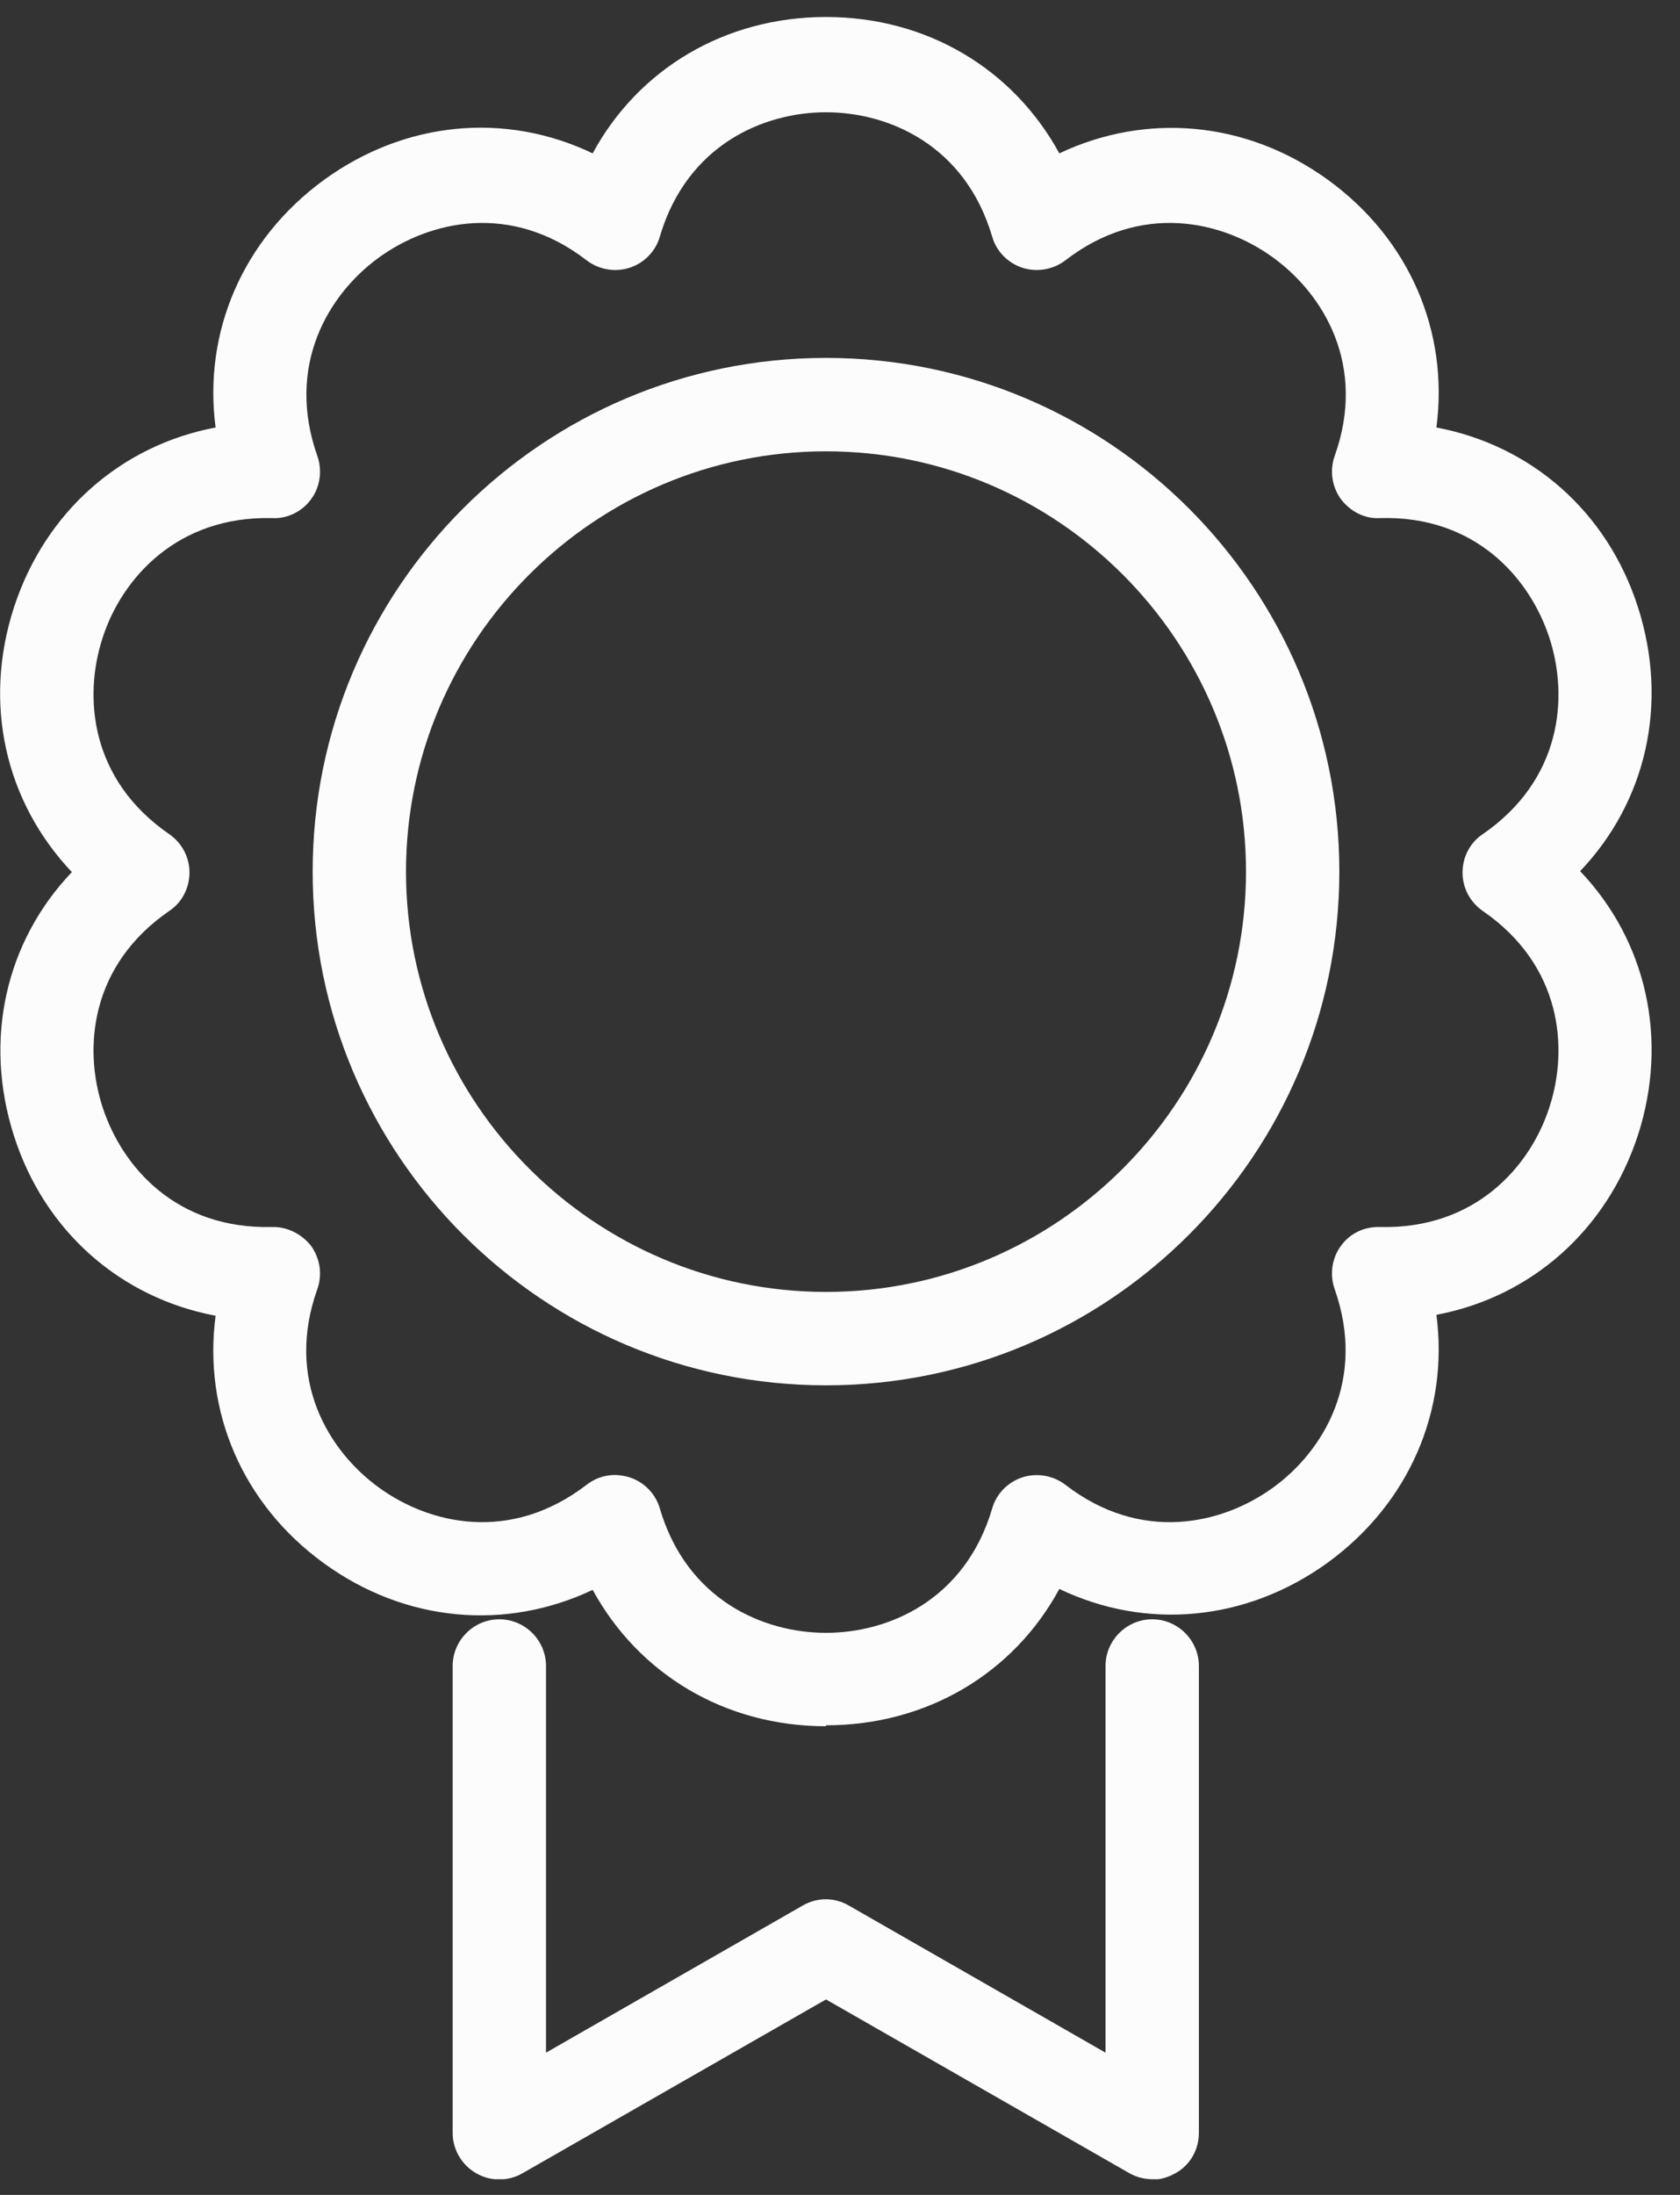 <svg width="36" height="47" viewBox="0 0 36 47" fill="none" xmlns="http://www.w3.org/2000/svg">
<rect x="0" y="0" width="36" height="47" fill="#333333" stroke="none"/>
<g clip-path="url(#clip0_1297_823)">
<path d="M17.7 36.964C15.54 36.964 13.69 35.854 12.7 34.044C10.84 34.924 8.69 34.744 6.94 33.474C5.19 32.204 4.35 30.214 4.62 28.174C2.6 27.794 0.96 26.384 0.3 24.324C-0.36 22.264 0.12 20.164 1.54 18.674C0.11 17.164 -0.37 15.064 0.3 13.004C0.97 10.954 2.6 9.534 4.62 9.154C4.35 7.114 5.2 5.124 6.94 3.854C8.69 2.584 10.84 2.394 12.7 3.284C13.68 1.474 15.54 0.364 17.7 0.364C19.86 0.364 21.71 1.474 22.7 3.284C24.56 2.404 26.71 2.584 28.46 3.854C30.21 5.124 31.05 7.114 30.78 9.154C32.8 9.534 34.44 10.944 35.1 13.004C35.76 15.064 35.28 17.164 33.86 18.654C35.28 20.144 35.76 22.254 35.1 24.304C34.43 26.354 32.8 27.774 30.78 28.154C31.05 30.194 30.2 32.184 28.46 33.454C26.71 34.724 24.56 34.914 22.7 34.024C21.72 35.834 19.86 36.944 17.7 36.944V36.964ZM13.18 31.584C13.28 31.584 13.39 31.604 13.49 31.634C13.8 31.734 14.05 31.984 14.14 32.304C14.72 34.264 16.36 34.964 17.7 34.964C19.04 34.964 20.68 34.264 21.26 32.304C21.35 31.984 21.6 31.734 21.91 31.634C22.22 31.534 22.57 31.594 22.83 31.794C24.45 33.044 26.19 32.644 27.28 31.854C28.37 31.064 29.28 29.534 28.6 27.604C28.49 27.294 28.54 26.944 28.73 26.684C28.92 26.414 29.23 26.264 29.57 26.274C31.61 26.324 32.79 24.984 33.2 23.714C33.62 22.434 33.46 20.664 31.77 19.504C31.5 19.314 31.34 19.014 31.34 18.684C31.34 18.354 31.5 18.044 31.77 17.864C33.46 16.704 33.62 14.934 33.2 13.654C32.78 12.374 31.61 11.034 29.57 11.094C29.23 11.114 28.93 10.944 28.73 10.684C28.54 10.414 28.49 10.074 28.6 9.764C29.29 7.834 28.37 6.304 27.28 5.514C26.19 4.724 24.45 4.324 22.83 5.574C22.57 5.774 22.22 5.834 21.91 5.734C21.6 5.634 21.35 5.384 21.26 5.064C20.68 3.104 19.04 2.404 17.7 2.404C16.36 2.404 14.72 3.104 14.14 5.064C14.05 5.384 13.8 5.634 13.49 5.734C13.18 5.834 12.83 5.774 12.57 5.574C10.95 4.324 9.21 4.724 8.12 5.514C7.03 6.304 6.12 7.834 6.8 9.764C6.91 10.074 6.86 10.424 6.67 10.684C6.48 10.954 6.15 11.114 5.83 11.094C3.8 11.044 2.61 12.384 2.2 13.654C1.78 14.934 1.94 16.704 3.63 17.864C3.9 18.054 4.06 18.354 4.06 18.684C4.06 19.014 3.9 19.324 3.63 19.504C1.94 20.664 1.78 22.434 2.2 23.714C2.62 24.994 3.78 26.324 5.83 26.274C6.15 26.264 6.47 26.424 6.67 26.684C6.86 26.954 6.91 27.294 6.8 27.604C6.11 29.534 7.03 31.064 8.12 31.854C9.21 32.644 10.94 33.044 12.57 31.794C12.75 31.654 12.96 31.584 13.18 31.584Z" fill="#FCFCFC"/>
<path d="M24.7 46.664C24.53 46.664 24.36 46.624 24.2 46.534L17.7 42.814L11.2 46.534C10.89 46.714 10.51 46.714 10.2 46.534C9.89 46.354 9.7 46.024 9.7 45.674V35.674C9.7 35.124 10.15 34.674 10.7 34.674C11.25 34.674 11.7 35.124 11.7 35.674V43.954L17.2 40.804C17.51 40.624 17.88 40.624 18.19 40.804L23.69 43.954V35.674C23.69 35.124 24.14 34.674 24.69 34.674C25.24 34.674 25.69 35.124 25.69 35.674V45.674C25.69 46.034 25.5 46.364 25.19 46.534C25.03 46.624 24.86 46.674 24.69 46.674L24.7 46.664Z" fill="#FCFCFC"/>
<path d="M17.7 29.664C11.63 29.664 6.7 24.734 6.7 18.664C6.7 12.594 11.63 7.664 17.7 7.664C23.77 7.664 28.7 12.594 28.7 18.664C28.7 24.734 23.77 29.664 17.7 29.664ZM17.7 9.664C12.74 9.664 8.7 13.704 8.7 18.664C8.7 23.624 12.74 27.664 17.7 27.664C22.66 27.664 26.7 23.624 26.7 18.664C26.7 13.704 22.66 9.664 17.7 9.664Z" fill="#FCFCFC"/>
</g>
<defs>
<clipPath id="clip0_1297_823">
<rect width="35.39" height="46.3" fill="white" transform="translate(0 0.364)"/>
</clipPath>
</defs>
</svg>

